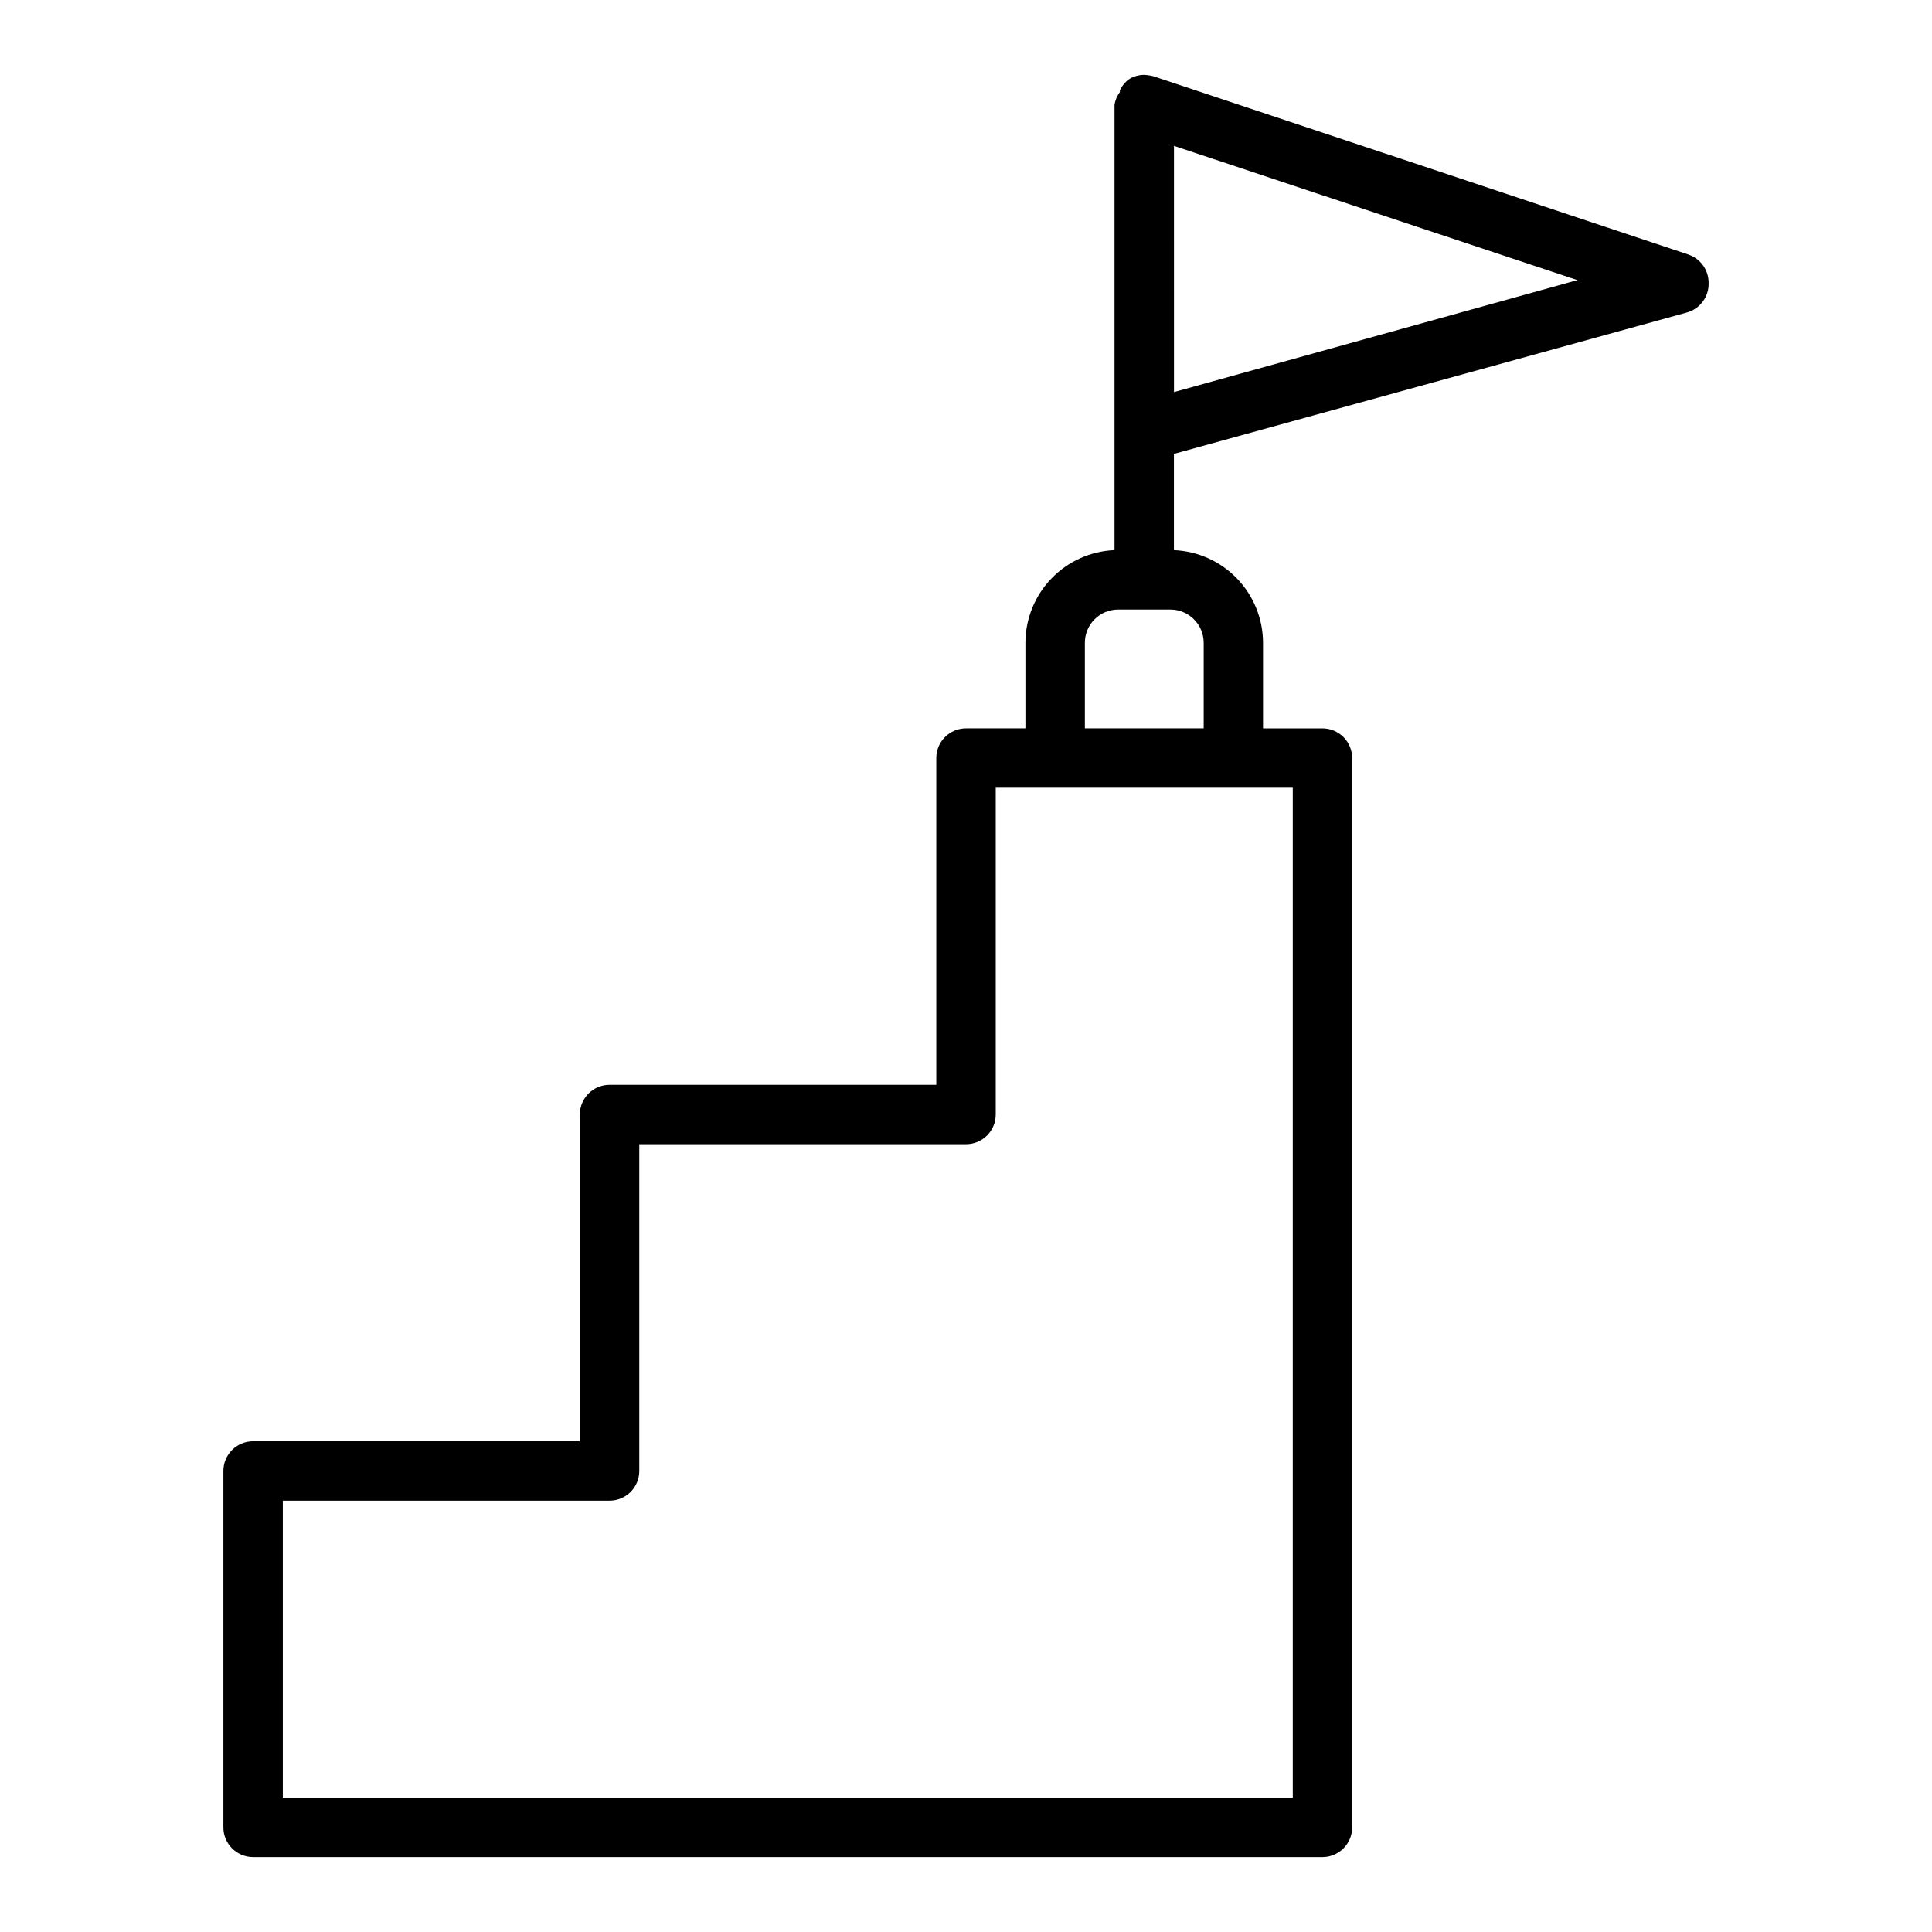 <?xml version="1.0" encoding="UTF-8"?>
<!-- Uploaded to: SVG Repo, www.svgrepo.com, Generator: SVG Repo Mixer Tools -->
<svg fill="#000000" width="800px" height="800px" version="1.1" viewBox="144 144 512 512" xmlns="http://www.w3.org/2000/svg">
 <path d="m591.45 211.46-141.7-47.23v-0.004c-0.824-0.215-1.668-0.348-2.519-0.395-0.973-0.008-1.938 0.18-2.832 0.555-0.523 0.164-1.004 0.43-1.418 0.785-0.273 0.168-0.512 0.379-0.711 0.629-0.609 0.621-1.117 1.34-1.492 2.125v0.473c-0.723 0.98-1.207 2.109-1.418 3.309v118.08c-6.328 0.266-12.312 2.953-16.711 7.512-4.398 4.559-6.871 10.637-6.906 16.973v22.75h-15.742c-4.348 0-7.875 3.523-7.875 7.871v86.594h-86.59c-4.348 0-7.871 3.523-7.871 7.871v86.59h-86.594c-4.348 0-7.871 3.527-7.871 7.875v94.465c0 2.086 0.828 4.09 2.305 5.566 1.477 1.473 3.477 2.305 5.566 2.305h283.39c2.09 0 4.094-0.832 5.566-2.305 1.477-1.477 2.309-3.481 2.309-5.566v-283.39c0-2.09-0.832-4.09-2.309-5.566-1.473-1.477-3.477-2.305-5.566-2.305h-15.742v-22.672c-0.016-6.348-2.481-12.445-6.879-17.02-4.398-4.578-10.395-7.277-16.738-7.543v-25.504l135.95-37.473c3.508-0.98 5.883-4.234 5.75-7.871 0.008-3.383-2.148-6.394-5.356-7.477zm-372.5 408.95v-78.719h86.594c2.086 0 4.09-0.828 5.566-2.305 1.477-1.477 2.305-3.481 2.305-5.566v-86.594h86.594c2.086 0 4.09-0.828 5.566-2.305 1.477-1.477 2.305-3.481 2.305-5.566v-86.594h78.719v267.65zm244.04-306.06v22.672h-31.488v-22.672c0-4.871 3.945-8.816 8.816-8.816h13.855-0.004c2.34 0 4.582 0.93 6.234 2.582 1.656 1.652 2.586 3.894 2.586 6.234zm-7.871-66.441-0.004-65.258 106.9 35.582z"/>
</svg>
